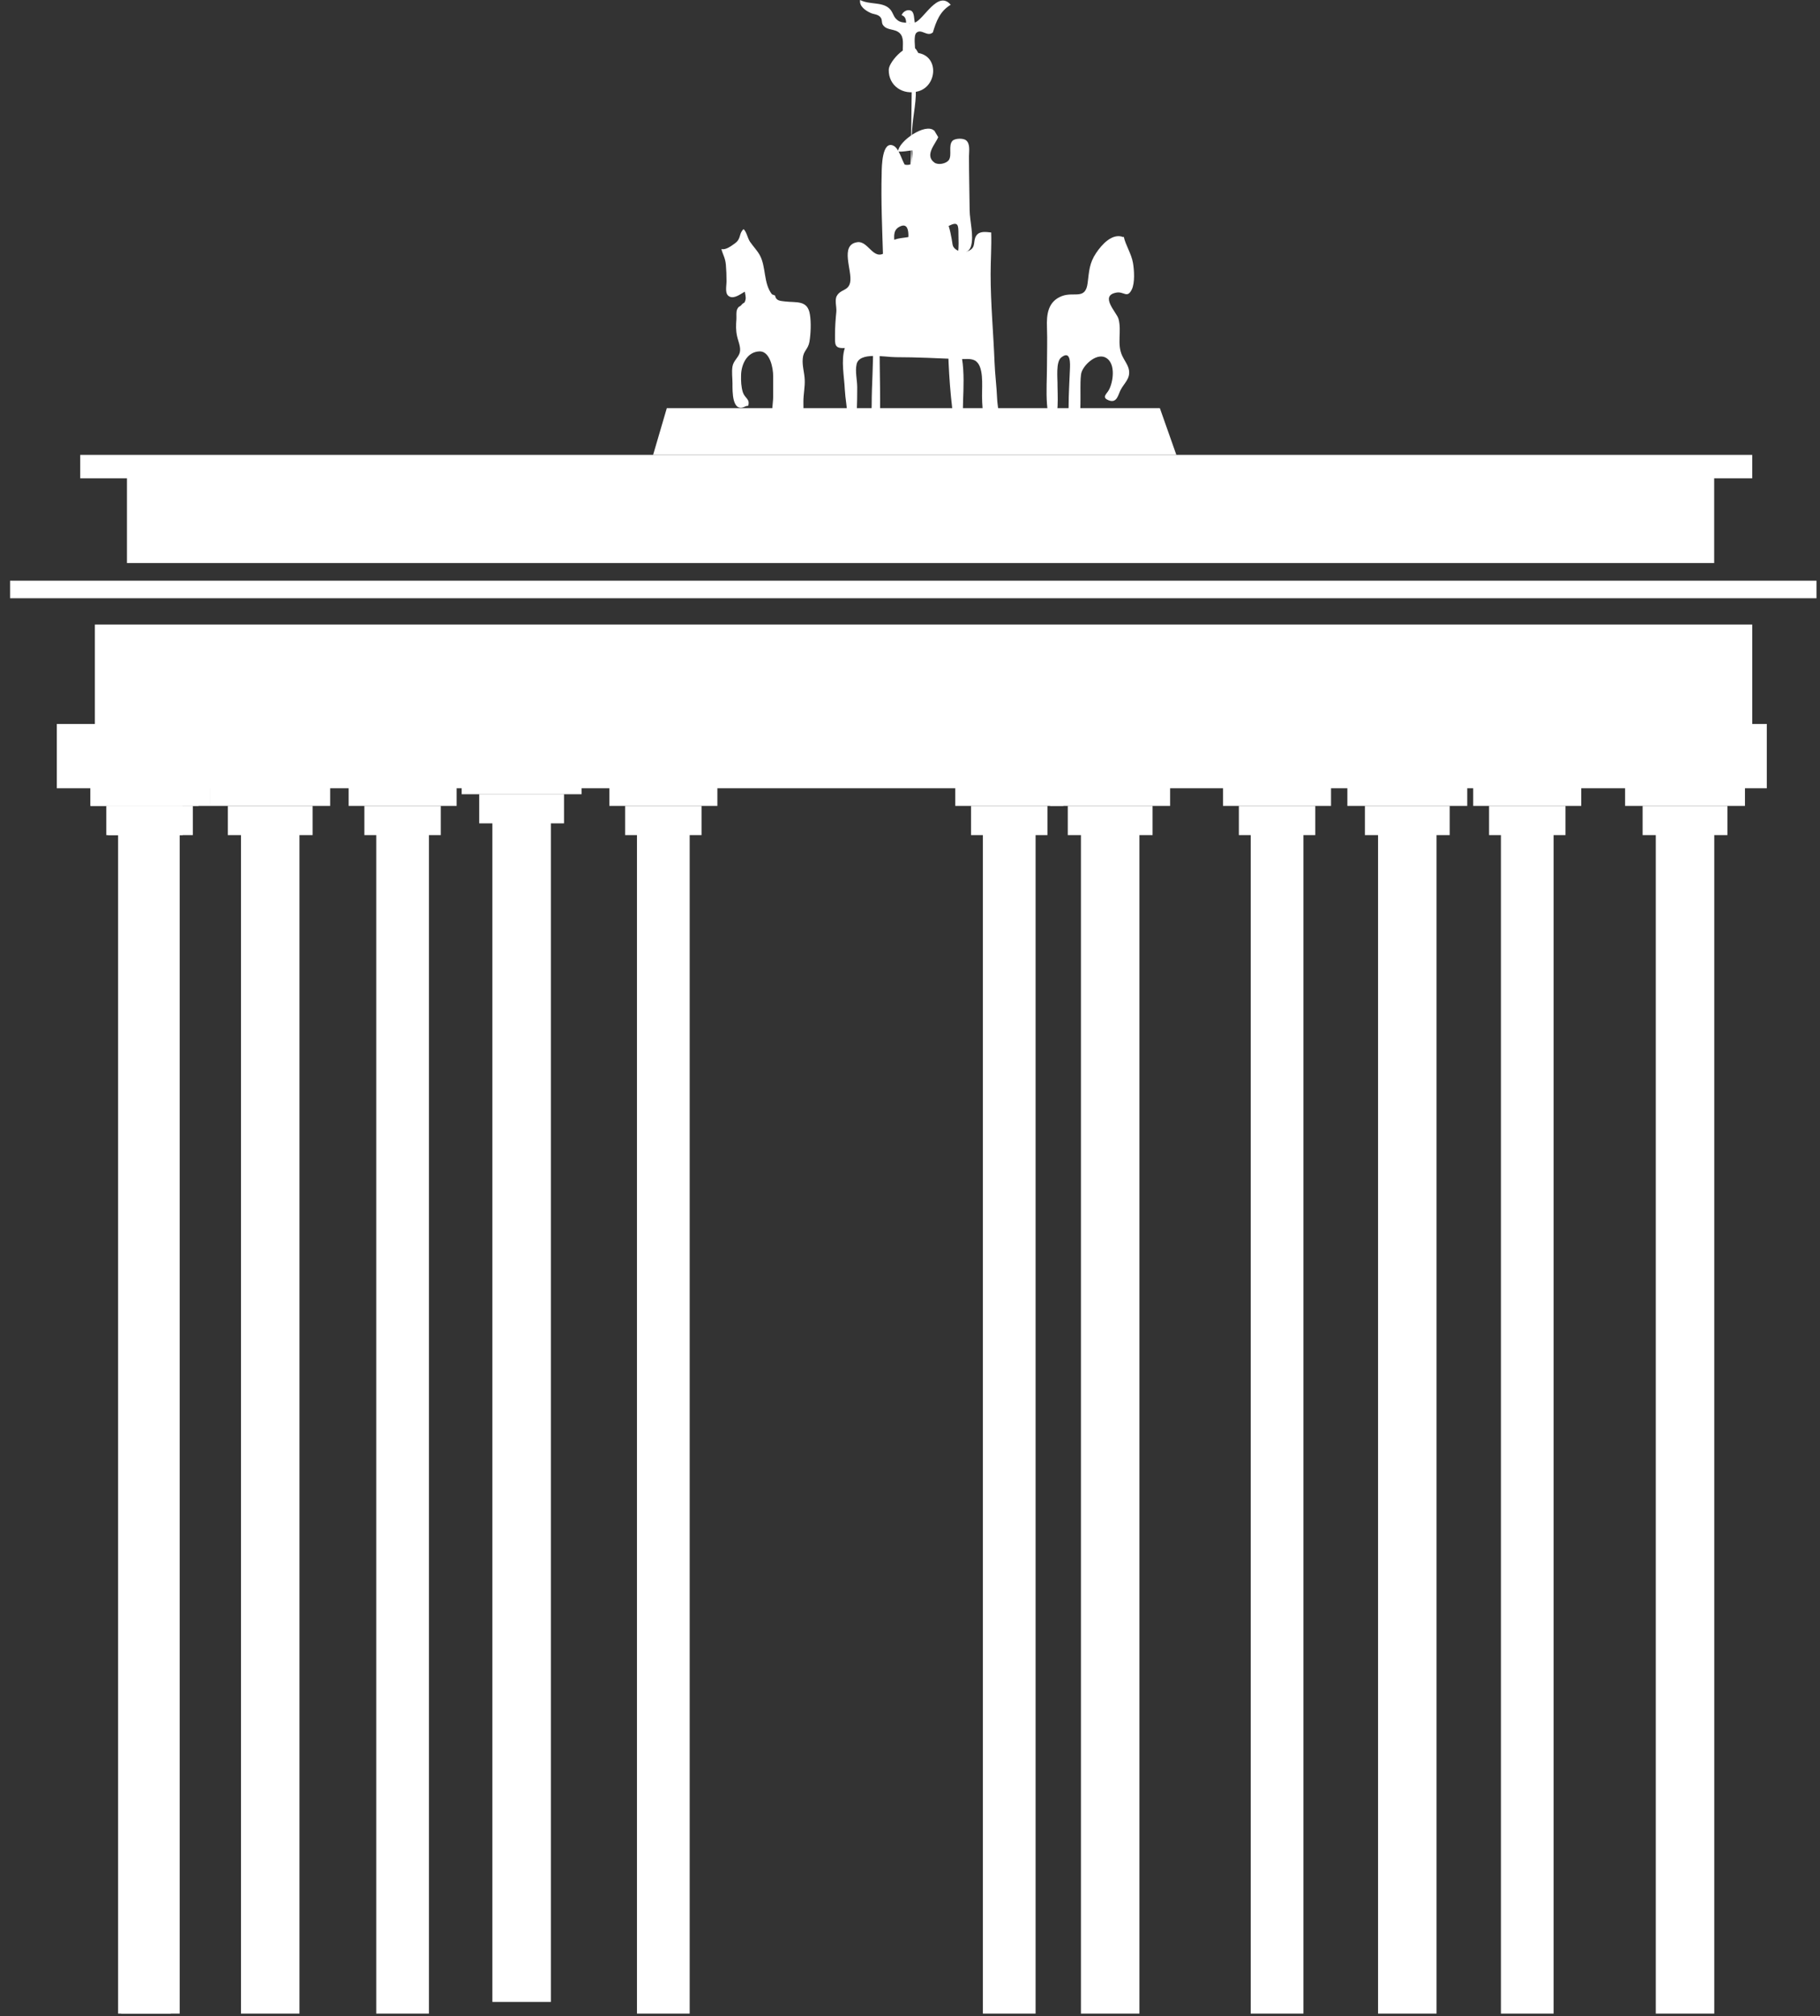 <svg width="177" height="196" viewBox="0 0 177 196" fill="none" xmlns="http://www.w3.org/2000/svg">
<rect x="0" y="0" width="177" height="196" fill="#333333" stroke="none"/>
<path d="M44.41 75.211H33.904V78.341H44.41V75.211Z" fill="white"/>
<path d="M42.868 78.341H35.437V81.181H42.868V78.341Z" fill="white"/>
<path d="M41.715 79.757H36.589V195.74H41.715V79.757Z" fill="white"/>
<path d="M103.409 75.211H92.903V78.341H103.409V75.211Z" fill="white"/>
<path d="M101.866 78.341H94.436V81.181H101.866V78.341Z" fill="white"/>
<path d="M100.714 79.757H95.588V195.74H100.714V79.757Z" fill="white"/>
<path d="M69.768 75.211H59.262V78.341H69.768V75.211Z" fill="white"/>
<path d="M68.225 78.341H60.795V81.181H68.225V78.341Z" fill="white"/>
<path d="M67.073 79.757H61.947V195.74H67.073V79.757Z" fill="white"/>
<path d="M153.779 75.211H143.273V78.341H153.779V75.211Z" fill="white"/>
<path d="M152.246 78.341H144.816V81.181H152.246V78.341Z" fill="white"/>
<path d="M151.094 79.757H145.968V195.74H151.094V79.757Z" fill="white"/>
<path d="M129.447 75.211H118.941V78.341H129.447V75.211Z" fill="white"/>
<path d="M127.914 78.341H120.483V81.181H127.914V78.341Z" fill="white"/>
<path d="M126.761 79.757H121.635V195.74H126.761V79.757Z" fill="white"/>
<path d="M19.306 75.211H8.8V78.341H19.306V75.211Z" fill="white"/>
<path d="M17.764 78.341H10.334V81.181H17.764V78.341Z" fill="white"/>
<path d="M16.612 79.757H11.486V195.74H16.612V79.757Z" fill="white"/>
<path d="M32.108 75.211H20.45V78.341H32.108V75.211Z" fill="white"/>
<path d="M30.402 78.341H22.155V81.181H30.402V78.341Z" fill="white"/>
<path d="M29.123 79.757H23.435V195.74H29.123V79.757Z" fill="white"/>
<path d="M170.41 60.713H9.227V71.8H170.41V60.713Z" fill="white"/>
<path d="M176.66 56.449H0.98V58.155H176.66V56.449Z" fill="white"/>
<path d="M166.708 45.925H12.348V54.735H166.708V45.925Z" fill="white"/>
<path d="M170.409 44.219H7.802V46.497H170.409V44.219Z" fill="white"/>
<path d="M113.797 75.211H102.138V78.341H113.797V75.211Z" fill="white"/>
<path d="M112.091 78.341H103.844V81.181H112.091V78.341Z" fill="white"/>
<path d="M110.812 79.757H105.123V195.74H110.812V79.757Z" fill="white"/>
<path d="M56.558 74.077H44.9V77.207H56.558V74.077Z" fill="white"/>
<path d="M54.852 77.198H46.605V80.038H54.852V77.198Z" fill="white"/>
<path d="M53.574 78.623H47.885V194.606H53.574V78.623Z" fill="white"/>
<path d="M169.702 75.211H158.044V78.341H169.702V75.211Z" fill="white"/>
<path d="M167.996 78.341H159.749V81.181H167.996V78.341Z" fill="white"/>
<path d="M166.717 79.757H161.029V195.74H166.717V79.757Z" fill="white"/>
<path d="M142.693 75.211H131.035V78.341H142.693V75.211Z" fill="white"/>
<path d="M140.987 78.341H132.74V81.181H140.987V78.341Z" fill="white"/>
<path d="M139.708 79.757H134.02V195.74H139.708V79.757Z" fill="white"/>
<path d="M20.459 75.211H8.8V78.341H20.459V75.211Z" fill="white"/>
<path d="M18.753 78.341H10.506V81.181H18.753V78.341Z" fill="white"/>
<path d="M17.474 79.757H11.785V195.74H17.474V79.757Z" fill="white"/>
<path d="M171.825 70.376H5.525V76.627H171.825V70.376Z" fill="white"/>
<path d="M114.404 44.219H63.517L64.85 39.674H112.799L114.404 44.219Z" fill="white"/>
<path d="M75.066 28.597C74.24 27.526 74.513 25.966 73.905 24.832C73.642 24.342 73.251 23.961 72.943 23.507C72.689 23.126 72.625 22.564 72.317 22.273C71.836 22.691 72.108 23.189 71.491 23.643C71.156 23.888 70.557 24.342 70.158 24.206C70.294 24.759 70.53 25.04 70.593 25.73C70.639 26.247 70.657 26.782 70.657 27.327C70.657 27.871 70.448 28.615 70.974 28.842C71.446 29.05 72.054 28.561 72.435 28.352C72.462 28.579 72.562 28.896 72.507 29.114C72.399 29.577 72.353 29.341 72.126 29.622C71.918 29.876 71.863 29.713 71.691 30.067C71.573 30.32 71.636 30.738 71.618 31.019C71.573 31.618 71.555 32.099 71.682 32.679C71.782 33.16 72.081 33.759 71.945 34.276C71.8 34.784 71.337 35.056 71.237 35.619C71.147 36.136 71.237 36.753 71.237 37.279C71.237 38.014 71.174 40.191 72.498 39.502C72.589 39.457 72.653 39.466 72.761 39.447C72.97 38.785 72.444 38.731 72.244 38.132C72.081 37.615 72.054 37.016 72.072 36.454C72.099 35.392 72.662 34.204 73.859 34.158C74.857 34.122 75.202 35.728 75.193 36.59C75.193 37.261 75.193 37.932 75.193 38.595C75.193 39.212 74.912 40.645 75.202 41.171C75.529 41.761 76.998 41.607 77.543 41.262C78.26 40.818 78.123 39.819 78.132 39.039C78.132 38.313 78.296 37.606 78.26 36.898C78.232 36.218 78.005 35.574 78.069 34.857C78.132 34.077 78.586 33.986 78.722 33.215C78.849 32.453 78.895 31.364 78.768 30.584C78.55 29.141 77.47 29.441 76.345 29.304C75.919 29.25 75.456 29.259 75.383 28.733L75.066 28.606V28.597Z" fill="white"/>
<path d="M109.233 23.044C108.163 22.627 107.137 23.797 106.611 24.578C105.931 25.584 105.922 26.374 105.776 27.508C105.568 29.186 104.47 28.334 103.282 28.778C101.921 29.295 101.766 30.547 101.821 31.863C101.866 33.087 101.821 34.303 101.821 35.537C101.821 36.771 101.73 38.041 101.821 39.275C101.848 39.593 101.939 40.745 102.284 40.863C103.073 41.117 102.828 37.959 102.846 37.506C102.864 36.789 102.656 35.183 103.209 34.748C104.162 33.995 104.071 35.392 104.053 35.9C104.007 37.116 103.926 38.322 103.926 39.538C103.926 40.2 103.699 41.343 103.862 41.969C103.898 42.106 103.862 42.269 103.871 42.405C105.659 42.714 104.815 37.288 105.187 36.172C105.459 35.374 106.747 34.222 107.627 34.82C108.498 35.41 108.271 37.089 107.854 37.887C107.627 38.313 107.101 38.622 107.818 38.912C108.625 39.23 108.734 38.395 108.979 37.914C109.333 37.234 109.932 36.816 109.796 35.982C109.714 35.483 109.351 35.047 109.142 34.594C108.598 33.432 109.106 32.217 108.779 31.001C108.607 30.366 106.892 28.742 108.58 28.442C109.315 28.315 109.623 29.041 110.068 28.143C110.385 27.508 110.304 26.247 110.186 25.566C110.031 24.65 109.469 23.852 109.288 23.008L109.224 23.071L109.233 23.044Z" fill="white"/>
<path d="M90.843 12.693C89.99 11.921 87.405 13.718 87.332 14.725C87.804 14.779 88.267 14.652 88.729 14.616C88.775 15.06 88.684 15.496 88.666 15.941C88.475 16.031 88.194 16.058 87.985 16.004C87.704 15.55 87.423 14.416 86.888 14.162C85.781 13.645 85.754 16.186 85.745 16.848C85.672 19.551 85.799 22.309 85.881 25.013C88.076 24.959 86.198 22.799 87.405 22.083C88.793 21.266 88.285 23.879 88.112 24.578C89.528 25.004 91.288 24.414 92.758 24.496C92.63 23.716 92.504 22.718 92.259 21.965C93.202 21.484 93.211 21.883 93.211 22.781C93.211 23.362 93.266 24.006 93.157 24.559C93.819 24.668 94.273 24.451 94.427 23.952C94.735 22.945 94.309 21.484 94.3 20.431C94.282 18.68 94.236 16.948 94.236 15.197C94.236 14.698 94.382 13.972 93.937 13.627C93.656 13.418 92.876 13.437 92.63 13.691C92.204 14.135 92.612 15.106 92.268 15.569C91.996 15.922 91.233 16.067 90.871 15.804C89.873 15.079 91.016 13.954 91.242 13.328L90.861 12.693H90.843Z" fill="white"/>
<path d="M89.119 22.781C88.403 23.207 87.395 23.017 86.76 23.416C86.28 23.716 86.543 24.206 86.125 24.523C84.928 25.412 84.465 23.389 83.376 23.543C81.625 23.806 82.914 26.31 82.678 27.453C82.496 28.306 81.77 28.079 81.38 28.769C81.154 29.168 81.38 29.849 81.335 30.311C81.263 31.055 81.208 31.781 81.208 32.543C81.208 33.459 81.117 33.895 82.161 33.831C81.77 35.029 82.106 36.617 82.161 37.878C82.206 38.74 82.388 39.602 82.415 40.464C82.442 41.071 82.297 41.806 82.487 42.369C82.723 42.405 83.013 42.387 83.231 42.305C83.295 40.763 83.376 39.193 83.367 37.651C83.367 36.952 83.15 36.118 83.304 35.419C83.567 34.176 86.016 34.721 87.114 34.721C89.192 34.721 91.233 34.829 93.265 34.911C93.755 34.929 94.372 34.811 94.799 35.038C95.706 35.519 95.497 37.479 95.506 38.486C95.515 40.146 95.815 41.761 95.96 43.394C97.965 43.593 97.022 39.992 96.976 38.803C96.922 37.551 96.767 36.39 96.722 35.211C96.613 32.38 96.341 29.54 96.341 26.655C96.341 25.303 96.441 23.933 96.395 22.6C95.869 22.545 95.261 22.445 94.953 22.899C94.581 23.434 94.971 24.015 94.236 24.369C93.764 24.596 93.247 24.496 92.875 24.178C92.667 23.997 92.594 23.67 92.376 23.471C92.068 23.18 91.66 23.071 91.351 22.772H89.119V22.781Z" fill="white"/>
<path d="M84.901 33.45C84.946 35.401 84.774 37.37 84.774 39.33C84.774 40.282 84.647 41.589 84.91 42.505C85.064 42.55 85.381 42.55 85.527 42.505C85.672 39.311 85.536 36.072 85.536 32.87L84.901 33.441V33.45Z" fill="white"/>
<path d="M92.186 32.044C92.186 34.947 92.34 37.842 92.739 40.718C92.83 41.371 92.549 43.457 93.637 43.14C93.692 41.979 93.637 40.799 93.647 39.638C93.647 37.959 94.127 33.695 92.431 32.616L92.177 32.044H92.186Z" fill="white"/>
<path d="M88.484 2.286C87.967 2.132 87.568 2.286 87.142 1.833C86.842 1.524 86.824 1.116 86.461 0.798C85.726 0.163 84.565 0.472 83.649 0C83.549 0.617 84.184 1.034 84.656 1.252C84.955 1.397 85.309 1.37 85.572 1.615C85.871 1.905 85.672 2.177 85.89 2.459C86.289 2.985 87.015 2.767 87.486 3.212C87.949 3.647 87.777 4.319 87.804 5.008C88.194 5.026 88.602 5.026 89.001 5.008C89.02 4.618 88.811 3.438 89.138 3.175C89.627 2.767 90.19 3.629 90.725 3.148C91.052 2.069 91.406 1.098 92.458 0.463C91.215 -1.007 89.836 1.914 88.965 2.196C88.893 1.869 88.929 1.243 88.638 1.061C88.267 0.844 87.786 1.143 87.686 1.479C88.049 1.579 88.13 1.923 88.121 2.259H88.502L88.484 2.286Z" fill="white"/>
<path d="M89.119 4.836C88.448 3.847 86.452 5.942 86.434 6.768C86.397 8.365 87.849 9.29 89.31 8.873C91.133 8.356 91.333 5.498 89.31 5.153L89.119 4.836Z" fill="white"/>
<path d="M88.675 7.204C88.675 9.572 88.611 11.921 88.611 14.289C88.611 15.995 88.321 17.764 88.43 19.451C89.501 19.397 88.72 16.331 88.693 15.695C88.639 14.316 88.629 12.901 88.811 11.54C88.911 10.787 89.029 10.052 89.065 9.29C89.092 8.719 88.974 7.866 89.319 7.394L88.684 7.204H88.675Z" fill="white"/>
</svg>
